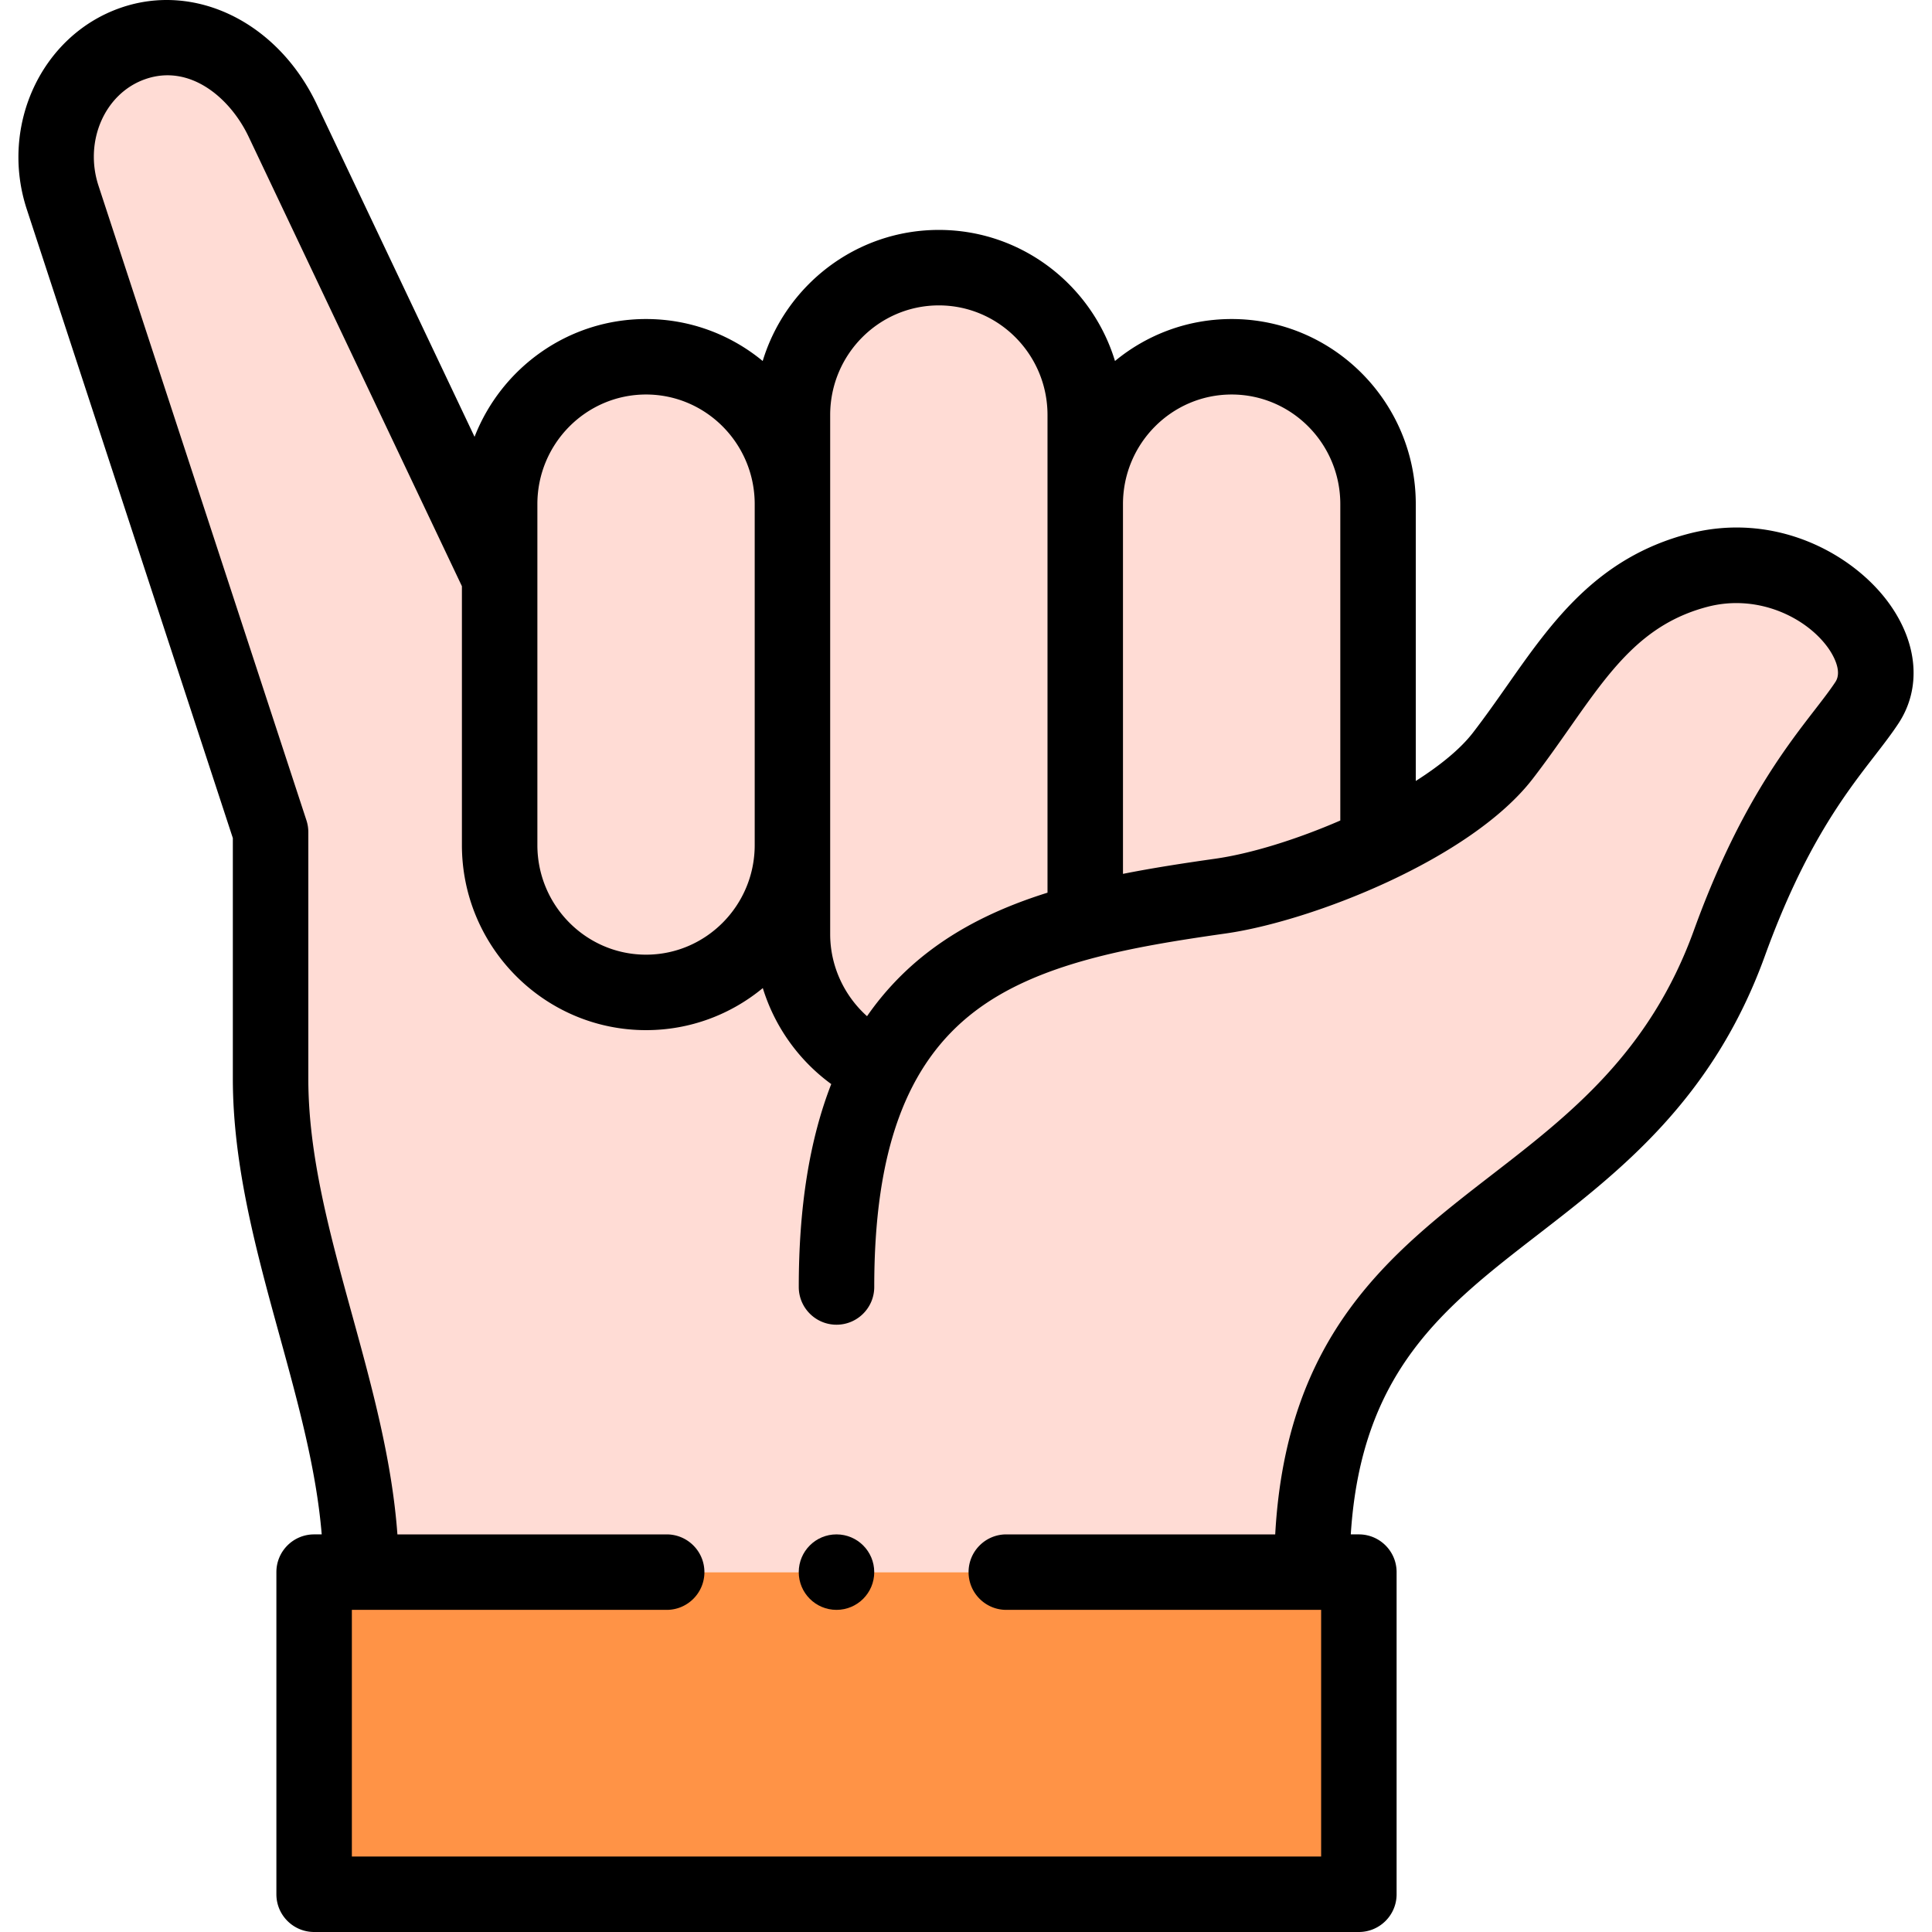 <svg viewBox="0 0 511.957 511.957" xmlns="http://www.w3.org/2000/svg"><g clip-rule="evenodd" fill-rule="evenodd"><path d="M347.645 416.596H83.24v85.361h276.845v-85.361z" fill="#ff9346"/><g fill="#ffdcd5"><path d="M71.698 285.781c0 43.439 23.81 86.878 23.992 130.317v.498h251.956v-2.018c.84-96.252 81.496-84.209 110.611-164.63 14.169-39.141 29.072-52.503 36.469-63.756 10.453-15.902-15.998-42.626-44.82-35.064-26.148 6.859-35.337 27.952-51.683 49.146-6.705 8.694-19.277 17.006-33.058 23.608-14.374 6.886-30.063 11.913-41.787 13.577-38.259 5.431-73.141 12.236-90.383 45.73-13.526-6.115-23.007-19.816-23.007-35.639v-23.613c0 21.472-17.457 39.04-38.794 39.04s-38.794-17.568-38.794-39.04v-70.77L74.92 31.953c-7.625-16.08-23.684-26.025-39.724-20.421-16.037 5.604-24.144 23.877-18.599 40.8l55.101 168.156z"/><path d="M209.987 133.58v113.97c0 15.823 9.48 29.524 23.007 35.639 17.241-33.494 52.123-40.299 90.383-45.73 11.723-1.664 27.413-6.691 41.787-13.577V133.58c0-21.472-17.457-39.04-38.794-39.04s-38.794 17.567-38.794 39.04v-23.613c0-21.472-17.457-39.04-38.794-39.04s-38.794 17.567-38.794 39.04v23.613zm0 90.357V133.58c0-21.472-17.457-39.04-38.794-39.04s-38.794 17.567-38.794 39.04v90.357c0 21.472 17.457 39.04 38.794 39.04s38.794-17.568 38.794-39.04z"/></g></g><path d="M500.643 159.974c-9.461-13.169-30.17-24.583-53.274-18.521-24.247 6.361-36.238 23.45-47.834 39.977-2.933 4.179-5.965 8.501-9.231 12.736-3.316 4.3-8.679 8.67-15.139 12.782v-73.369c0-27.041-21.889-49.04-48.794-49.04-11.72 0-22.489 4.175-30.911 11.122-6.105-20.084-24.722-34.735-46.678-34.735s-40.571 14.651-46.677 34.735c-8.422-6.947-19.191-11.122-30.911-11.122-20.648 0-38.329 12.963-45.442 31.212L83.954 27.666C73.633 5.914 51.742-4.842 31.897 2.092 10.977 9.402-.149 33.336 7.095 55.445l54.604 166.639v63.696c0 23.153 6.28 45.982 12.354 68.061 5.011 18.215 9.774 35.578 11.197 52.754h-2.01c-5.522 0-10 4.477-10 10v85.362c0 5.523 4.478 10 10 10h276.845c5.522 0 10-4.477 10-10v-85.362c0-5.523-4.478-10-10-10h-2.143c2.754-43.208 24.561-60.09 49.598-79.449 21.743-16.812 46.388-35.867 60.119-73.795 10.499-29.002 21.221-42.874 29.05-53.002 2.327-3.01 4.524-5.854 6.373-8.665 6.085-9.257 5.173-21.111-2.439-31.71zM326.37 104.54c15.877 0 28.794 13.027 28.794 29.04v83.846c-11.576 5.031-23.696 8.784-33.192 10.132-8.28 1.175-16.455 2.429-24.396 4.006V133.58c0-16.014 12.917-29.04 28.794-29.04zm-106.383 5.426c0-16.012 12.917-29.04 28.794-29.04 15.878 0 28.795 13.027 28.795 29.04v126.585c-11.506 3.601-22.166 8.493-31.475 15.61a75.925 75.925 0 0 0-16.345 17.12c-6.097-5.453-9.769-13.354-9.769-21.732v-113.97zm-77.588 23.613c0-16.013 12.917-29.04 28.794-29.04s28.794 13.027 28.794 29.04v90.357c0 16.013-12.917 29.04-28.794 29.04s-28.794-13.027-28.794-29.04zm343.97 47.119c-1.428 2.172-3.308 4.604-5.484 7.42-8.149 10.544-20.466 26.479-32.032 58.426-11.753 32.466-33 48.894-53.546 64.781-26.801 20.722-54.453 42.143-57.391 95.271H266.66c-5.522 0-10 4.477-10 10s4.478 10 10 10h83.426v65.362H93.24v-65.362h83.419c5.522 0 10-4.477 10-10s-4.478-10-10-10h-71.351c-1.435-19.724-6.775-39.169-11.972-58.06-5.984-21.755-11.638-42.303-11.638-62.755v-65.293a10.01 10.01 0 0 0-.497-3.114l-55.1-168.156c-3.877-11.832 1.684-24.502 12.395-28.245 11.867-4.146 22.521 5.005 27.391 15.267l56.514 119.099v68.597c0 27.041 21.889 49.04 48.794 49.04 11.734 0 22.515-4.185 30.941-11.147a49.549 49.549 0 0 0 18.134 25.439c-5.763 14.78-8.606 32.63-8.606 53.765 0 5.523 4.478 10 10 10s10-4.477 10-10c0-35.926 8.448-59.117 26.586-72.982 16.685-12.755 40.992-17.065 66.534-20.69 22.836-3.242 64.947-19.7 81.357-40.979 3.542-4.592 6.706-9.102 9.767-13.463 10.826-15.43 19.378-27.617 36.536-32.119 13.351-3.503 26.181 2.804 31.956 10.844.969 1.35 3.98 5.996 1.969 9.054z"/><path d="M221.662 406.595h-.007c-5.522 0-9.996 4.477-9.996 10s4.48 10 10.003 10 10-4.477 10-10-4.477-10-10-10z"/></svg>